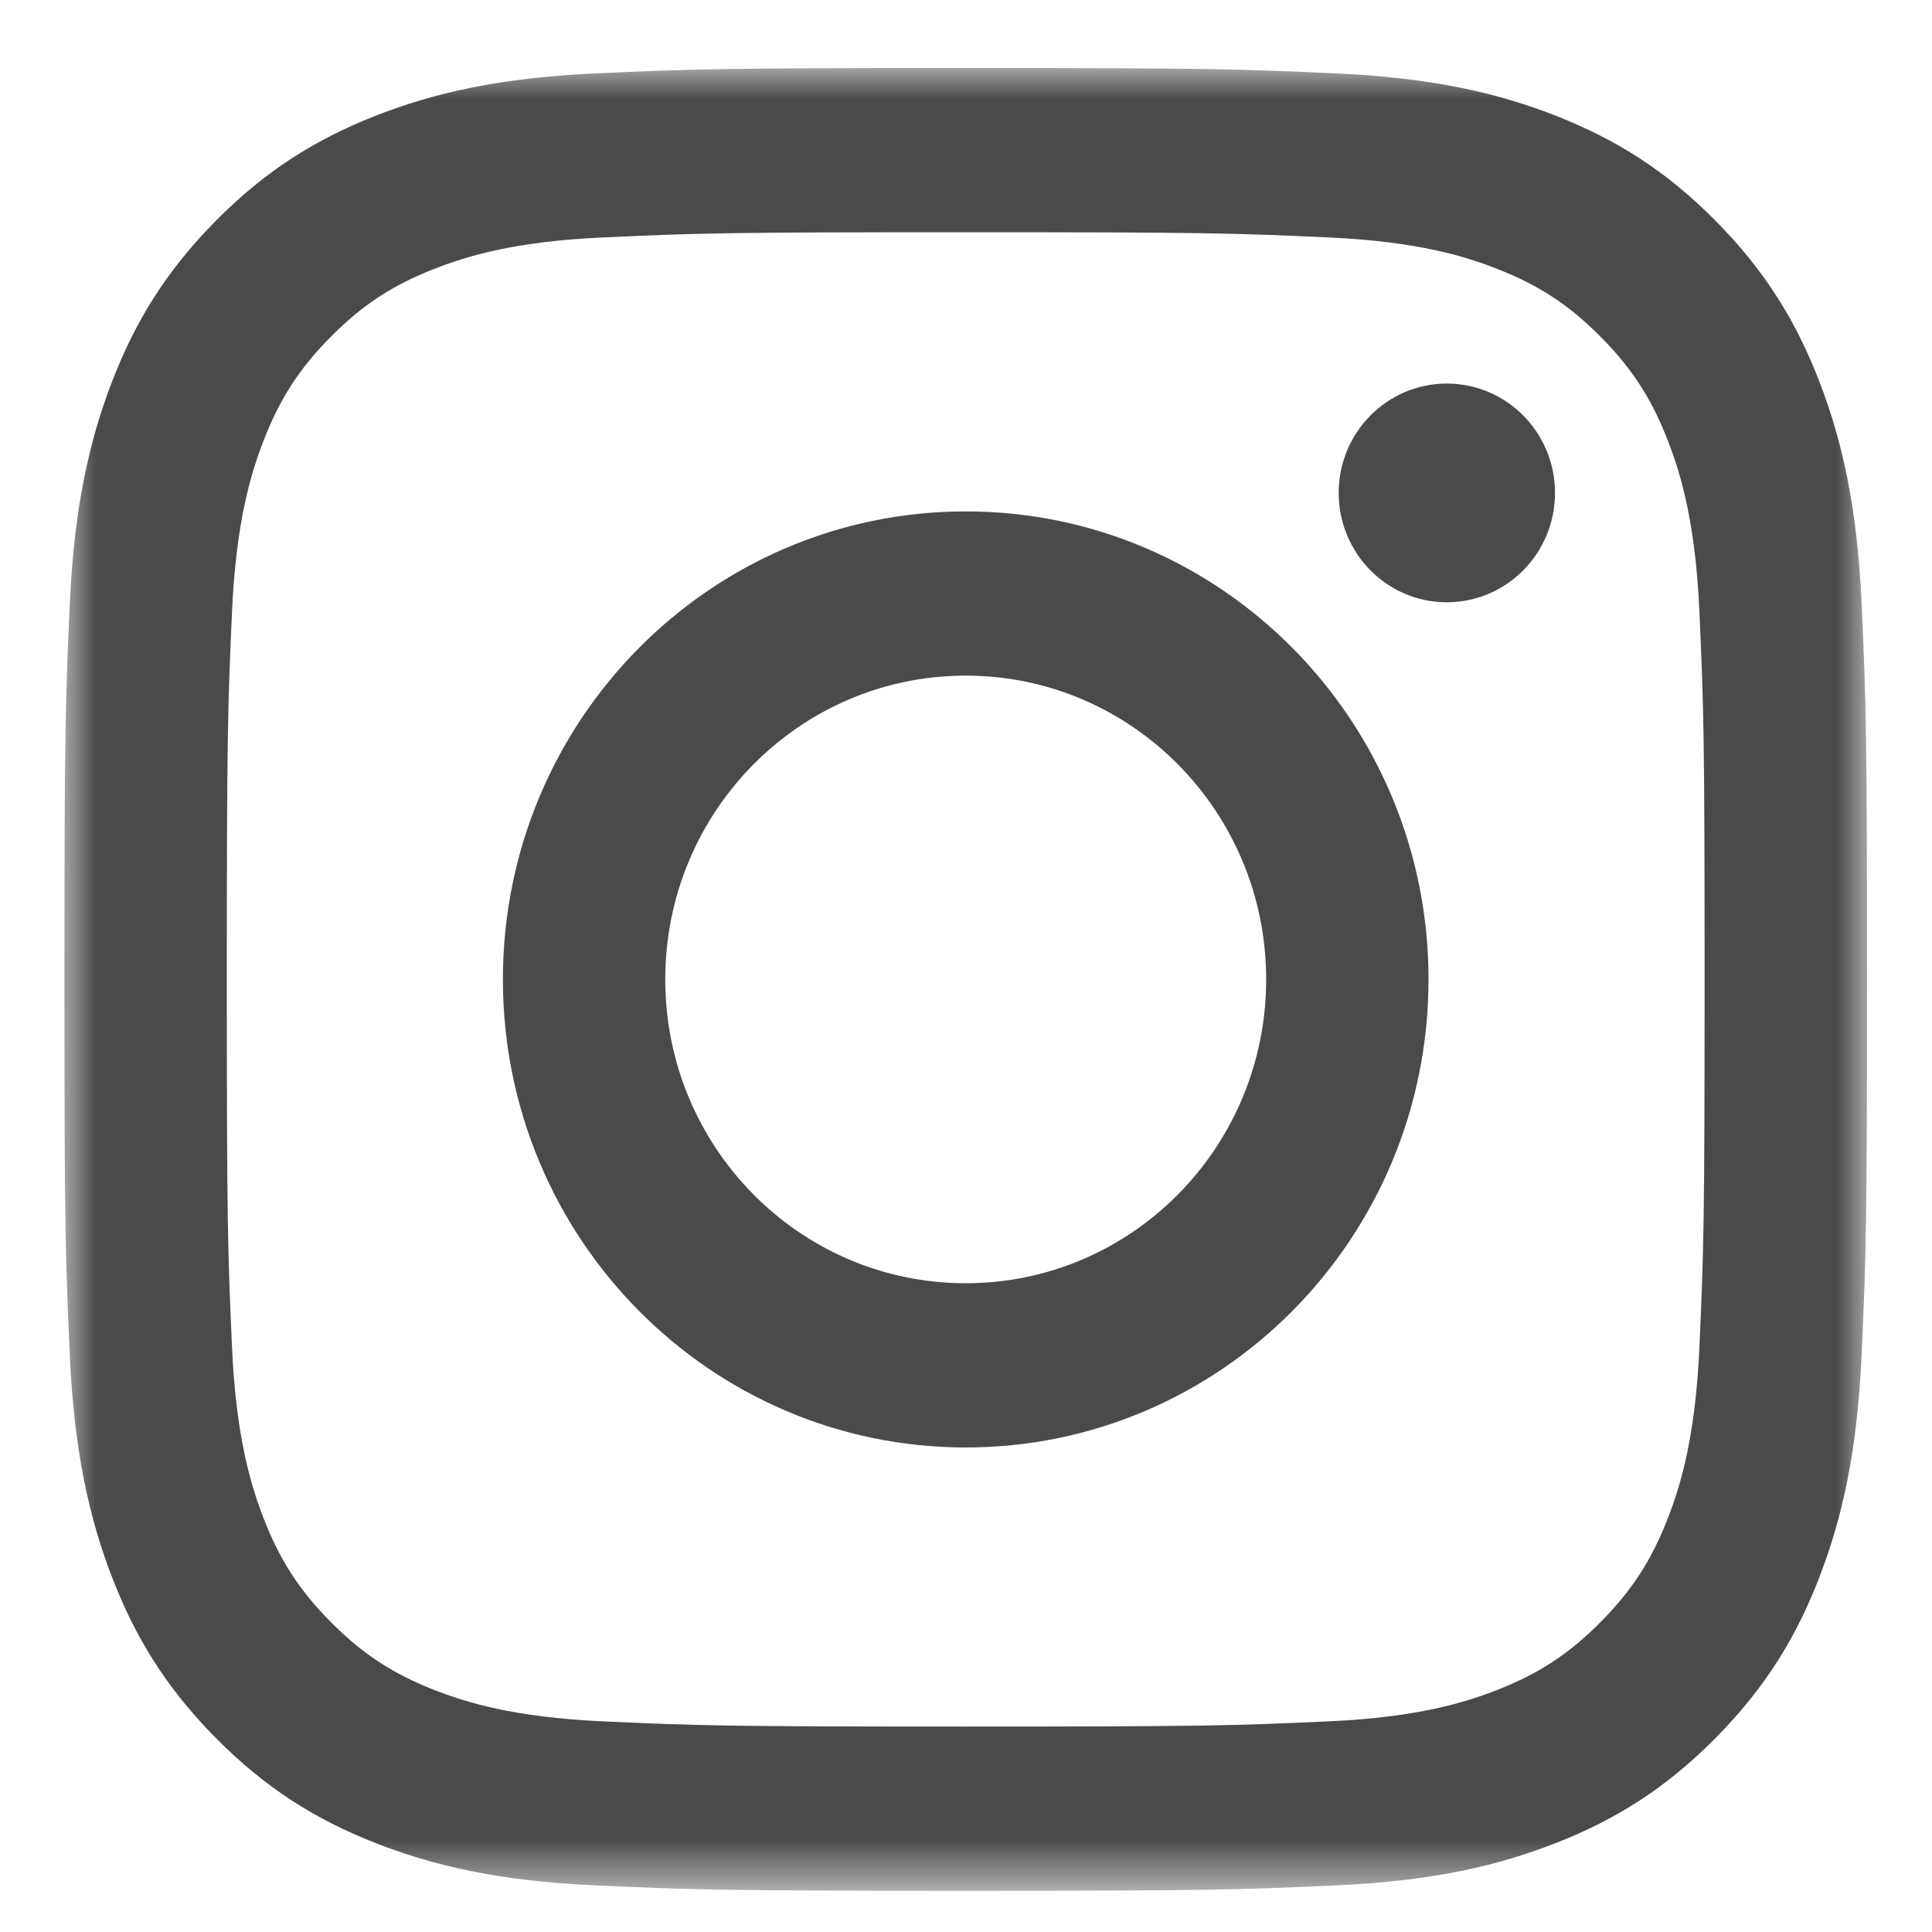 <?xml version="1.0" encoding="UTF-8"?>
<svg width="30px" height="30px" viewBox="0 0 30 30" version="1.1" xmlns="http://www.w3.org/2000/svg" xmlns:xlink="http://www.w3.org/1999/xlink">
    <!-- Generator: Sketch 51.3 (57544) - http://www.bohemiancoding.com/sketch -->
    <title>footer-social-ig</title>
    <desc>Created with Sketch.</desc>
    <defs>
        <polygon id="path-1" points="2.77777778e-05 0.009 27.991 0.009 27.991 28.313 2.77777778e-05 28.313"></polygon>
    </defs>
    <g id="footer-social-ig" stroke="none" stroke-width="1" fill="none" fill-rule="evenodd">
        <g id="article-social-ig" transform="translate(1, 1)">
            <g id="Group-3" transform="translate(0, 0.047)">
                <g id="Fill-1-Clipped">
                    <mask id="mask-2" fill="white">
                        <use xlink:href="#path-1"></use>
                    </mask>
                    <g id="path-1"></g>
                    <path d="M13.996,0.009 C10.195,0.009 9.718,0.025 8.225,0.094 C6.736,0.163 5.718,0.402 4.828,0.752 C3.908,1.114 3.127,1.597 2.349,2.384 C1.571,3.171 1.092,3.96 0.735,4.891 C0.389,5.791 0.152,6.82 0.084,8.326 C0.016,9.836 2.77777778e-05,10.318 2.77777778e-05,14.161 C2.77777778e-05,18.005 0.016,18.487 0.084,19.996 C0.152,21.502 0.389,22.531 0.735,23.431 C1.092,24.362 1.571,25.151 2.349,25.938 C3.127,26.725 3.908,27.209 4.828,27.57 C5.718,27.92 6.736,28.16 8.225,28.228 C9.718,28.297 10.195,28.313 13.996,28.313 C17.797,28.313 18.273,28.297 19.766,28.228 C21.256,28.16 22.273,27.92 23.163,27.57 C24.084,27.209 24.864,26.725 25.642,25.938 C26.42,25.151 26.899,24.362 27.256,23.431 C27.602,22.531 27.839,21.502 27.907,19.996 C27.975,18.487 27.991,18.005 27.991,14.161 C27.991,10.318 27.975,9.836 27.907,8.326 C27.839,6.82 27.602,5.791 27.256,4.891 C26.899,3.96 26.42,3.171 25.642,2.384 C24.864,1.597 24.084,1.114 23.163,0.752 C22.273,0.402 21.256,0.163 19.766,0.094 C18.273,0.025 17.797,0.009 13.996,0.009 M13.996,2.559 C17.733,2.559 18.175,2.573 19.651,2.641 C21.016,2.704 21.757,2.935 22.25,3.129 C22.903,3.385 23.369,3.692 23.859,4.187 C24.349,4.683 24.652,5.154 24.906,5.815 C25.098,6.313 25.326,7.063 25.388,8.442 C25.455,9.935 25.469,10.382 25.469,14.161 C25.469,17.94 25.455,18.388 25.388,19.88 C25.326,21.26 25.098,22.009 24.906,22.508 C24.652,23.168 24.349,23.64 23.859,24.135 C23.369,24.63 22.903,24.937 22.25,25.194 C21.757,25.387 21.016,25.618 19.651,25.681 C18.175,25.749 17.733,25.763 13.996,25.763 C10.258,25.763 9.816,25.749 8.34,25.681 C6.976,25.618 6.235,25.387 5.741,25.194 C5.088,24.937 4.622,24.63 4.132,24.135 C3.642,23.64 3.339,23.168 3.085,22.508 C2.894,22.009 2.666,21.26 2.603,19.88 C2.536,18.388 2.522,17.94 2.522,14.161 C2.522,10.382 2.536,9.935 2.603,8.442 C2.666,7.063 2.894,6.313 3.085,5.815 C3.339,5.154 3.642,4.683 4.132,4.187 C4.622,3.692 5.088,3.385 5.741,3.129 C6.235,2.935 6.976,2.704 8.34,2.641 C9.816,2.573 10.259,2.559 13.996,2.559" id="Fill-1" fill="#4A4A4A" fill-rule="nonzero" mask="url(#mask-2)"></path>
                </g>
            </g>
            <path d="M13.996,18.926 C11.419,18.926 9.33,16.814 9.33,14.208 C9.33,11.603 11.419,9.491 13.996,9.491 C16.572,9.491 18.661,11.603 18.661,14.208 C18.661,16.814 16.572,18.926 13.996,18.926 M13.996,6.941 C10.026,6.941 6.809,10.195 6.809,14.208 C6.809,18.222 10.026,21.476 13.996,21.476 C17.965,21.476 21.182,18.222 21.182,14.208 C21.182,10.195 17.965,6.941 13.996,6.941" id="Fill-4" fill="#4A4A4A" fill-rule="nonzero"></path>
            <path d="M23.146,6.654 C23.146,7.592 22.394,8.352 21.466,8.352 C20.539,8.352 19.787,7.592 19.787,6.654 C19.787,5.716 20.539,4.956 21.466,4.956 C22.394,4.956 23.146,5.716 23.146,6.654" id="Fill-6" fill="#4A4A4A" fill-rule="nonzero"></path>
        </g>
    </g>
</svg>